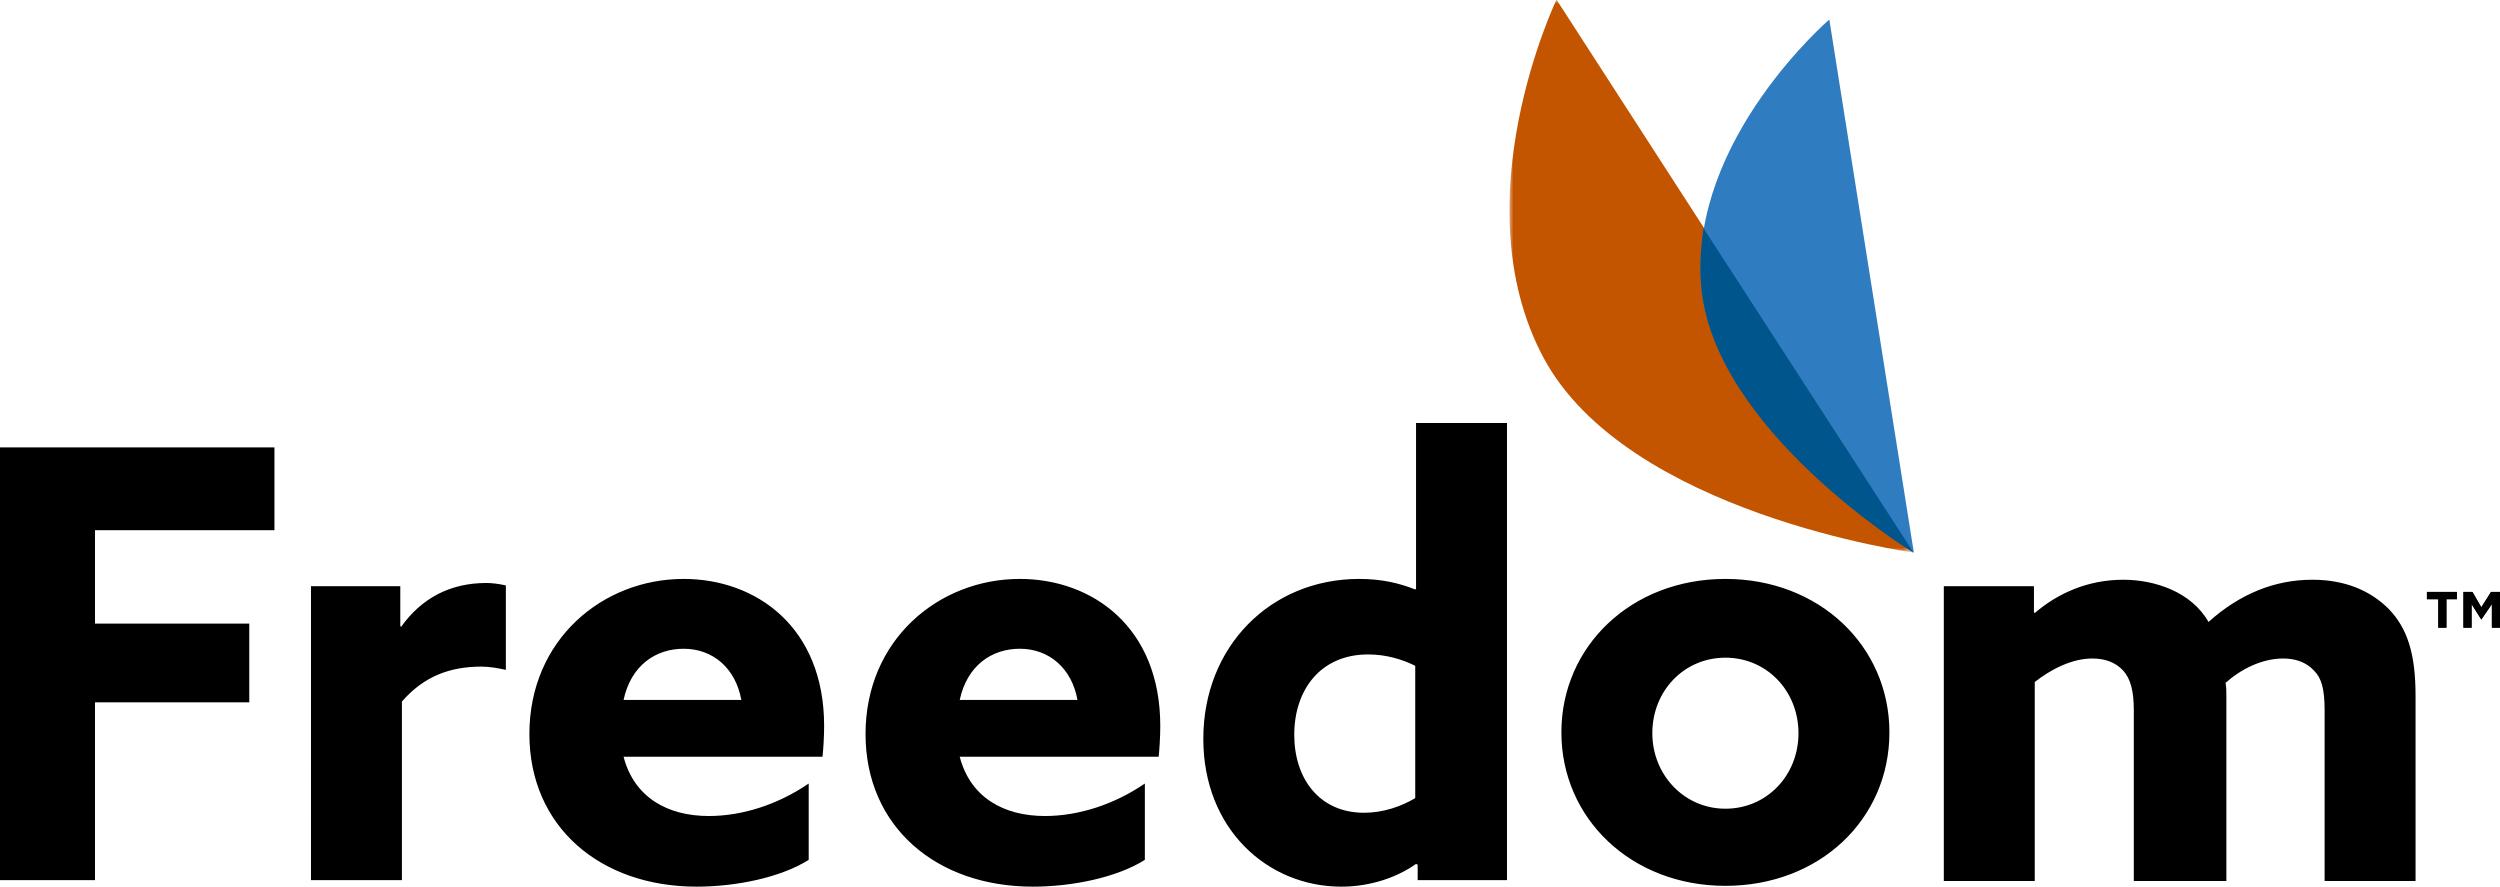<svg xmlns="http://www.w3.org/2000/svg" xml:space="preserve" viewBox="-212 1.5 307.9 109.2">
  <g transform="translate(60 .058)">
    <defs>
      <filter id="a" width="49.8" height="68.1" x="-86.1" y="1.4" filterUnits="userSpaceOnUse">
        <feColorMatrix values="1 0 0 0 0 0 1 0 0 0 0 0 1 0 0 0 0 0 1 0"/>
      </filter>
    </defs>
    <mask id="b" width="49.8" height="68.1" x="-86.1" y="1.4" maskUnits="userSpaceOnUse">
      <g filter="url(#a)">
        <path fill="#fff" d="M-86.1 1.4h49.8v68.1h-49.8z"/>
      </g>
    </mask>
    <path fill="#c35500" d="m-80.3 1.4 44 68.1s-35.3-4.8-45.6-24c-10.3-19.3 1.6-44.1 1.6-44.1" mask="url(#b)"/>
  </g>
  <path fill="#2f7dc0" d="m13.3 3.9 10.4 65.6S-1.2 54.2-2.5 36.4C-3.8 18.6 13.3 3.9 13.3 3.9"/>
  <path fill="#00558c" d="M-2.5 36.5c1.3 17.9 26.2 33.1 26.2 33.1l-25.9-40c-.3 2.2-.5 4.5-.3 6.9"/>
  <path d="M-212 56.6h33.8v10.2h-22.1v11.5h19V88h-19v21.9H-212zm38.3 17.1h11v4.9l.1.1c2.5-3.5 6-5.4 10.5-5.4.7 0 1.5.1 2.4.3V84c-.9-.2-2-.4-3-.4-3.9 0-7.1 1.2-9.8 4.3v22h-11.2V73.7zm53 14c-.7-3.9-3.5-6.3-7.1-6.3-3.5 0-6.5 2.1-7.4 6.3h14.5zm-14.5 7c1.3 5 5.4 7.3 10.5 7.3 4.1 0 8.5-1.4 12.3-4v9.4c-3.5 2.2-9 3.3-13.8 3.3-11.9 0-20.6-7.4-20.6-18.8 0-11.6 9-19.1 19-19.1 8.9 0 17.3 5.9 17.3 18.1 0 1.3-.1 2.9-.2 3.8h-24.5zm55.9-7c-.7-3.9-3.5-6.3-7.1-6.3-3.5 0-6.5 2.1-7.4 6.3h14.5zm-14.5 7c1.3 5 5.4 7.3 10.5 7.3 4.1 0 8.5-1.4 12.3-4v9.4c-3.5 2.2-9 3.3-13.8 3.3-11.9 0-20.6-7.4-20.6-18.8 0-11.6 9-19.1 19-19.1 8.9 0 17.3 5.9 17.3 18.1 0 1.3-.1 2.9-.2 3.8h-24.5zm56.1-11.2c-1.6-.8-3.6-1.4-5.8-1.4-5.9 0-9.1 4.4-9.1 9.9 0 5.4 3.1 9.6 8.6 9.6 2.4 0 4.6-.8 6.3-1.8V83.5zm.1 24.4c-2.4 1.7-5.7 2.8-9.2 2.8-9.1 0-17-7.1-17-18.2 0-11.4 8.3-19.7 19.2-19.7 2.7 0 4.9.5 6.9 1.3l.1-.1V53.6h11.2v56.3h-11V108l-.2-.1zm38.1-6.8c5.1 0 9-4.1 9-9.3 0-5.2-3.9-9.3-9-9.3s-9 4.1-9 9.3c0 5.1 3.9 9.3 9 9.3m0-28.3c11.6 0 20.2 8.3 20.2 18.9 0 10.7-8.6 18.9-20.2 18.9s-20.2-8.3-20.2-18.9c0-10.6 8.6-18.9 20.2-18.9M74.3 89c0-2.7-.4-4-1.3-4.9-1-1.1-2.4-1.5-3.8-1.5-2.6 0-5.2 1.3-7.1 3 .1.5.1 1.1.1 1.6V110H50.8V89c0-2.4-.4-3.9-1.3-4.9-1-1.1-2.4-1.5-3.8-1.5-2.6 0-5.2 1.4-7.1 2.9V110H27.4V73.7h11.1v3.2l.1.1c2.8-2.4 6.5-4.1 10.9-4.1 3.9 0 8.4 1.5 10.5 5.2 3.9-3.5 8.2-5.2 12.8-5.2 4.1 0 7.2 1.4 9.4 3.6 2.3 2.4 3.3 5.5 3.3 10.7V110H74.3V89zm14-13.7h-1.4v-.9h3.7v.9h-1.3v3.5h-1zm3.1-.9h1.1l1.1 1.9 1.2-1.9h1.1v4.4h-1v-2.9l-1.3 1.9-1.2-1.9v2.9h-1z" class="st5"/>
  <path d="M88.3 75.3h-1.4v-.9h3.7v.9h-1.3v3.5h-1zm3.1-.9h1.1l1.1 1.9 1.2-1.9h1.1v4.4h-1v-2.9l-1.3 1.9-1.2-1.9v2.9h-1z" class="st5"/>
</svg>
